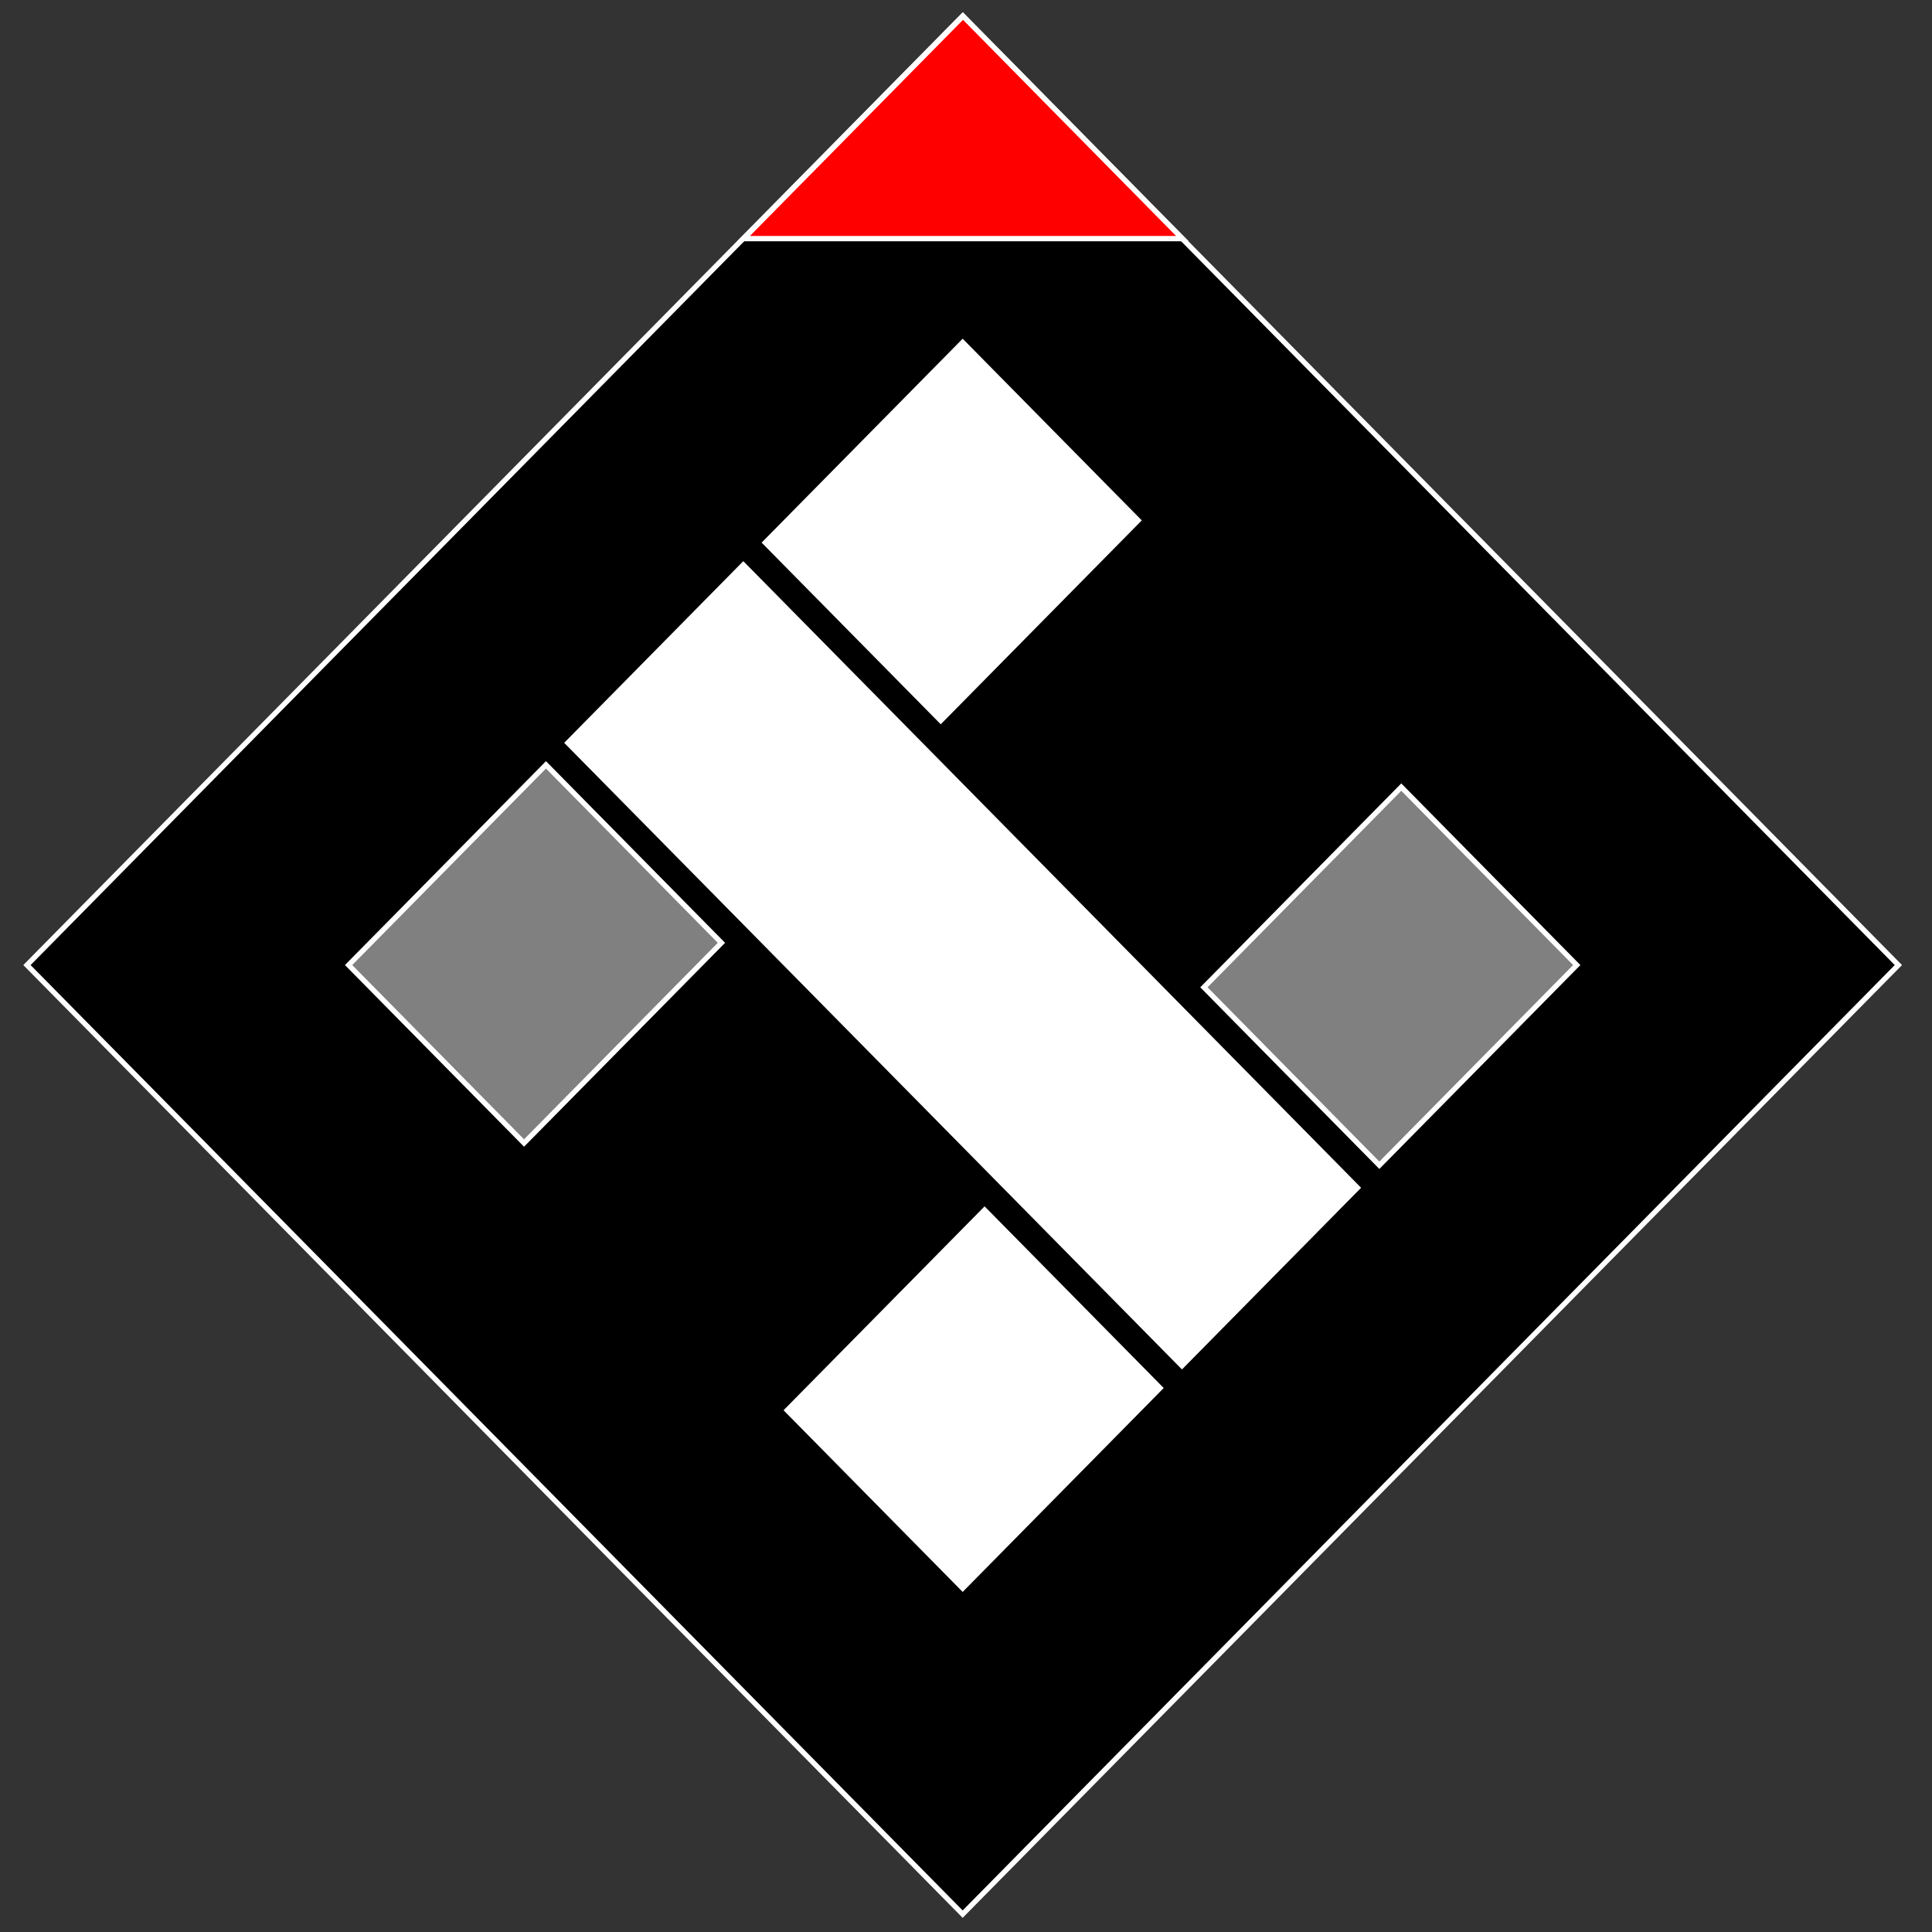 <?xml version="1.0" encoding="UTF-8"?> <svg xmlns="http://www.w3.org/2000/svg" xmlns:svg="http://www.w3.org/2000/svg" width="360" height="360"><rect width="100%" height="100%" fill="#333333" stroke="none"/><g class="layer"><title>Layer 1</title><g id="svg_19" transform="translate(0 -1) translate(0 -1) translate(0 -1) translate(0 -1) translate(0 -1) translate(0 -1) translate(0 1) translate(0 -1) translate(0 1) translate(0 1) translate(0 1) translate(0 1) translate(0 1) translate(0 1) translate(0 -1) translate(0 1) translate(-1 0) translate(-1 0) translate(1 0) translate(1 0) translate(1 0) translate(1 0) translate(2.998 2.997) scale(0.983 0.983) translate(-2.998 -2.997)"><g id="svg_11" transform="translate(1 0) matrix(0.98 0 0 0.994 -3.885 -2.966)"><rect fill="#000000" height="256" id="svg_12" stroke="#ffffff" transform="matrix(0.707 0.707 -0.707 0.707 187.02 -135.421)" width="256" x="100" y="100"></rect><path d="m187.02,68.23l33.94,33.94l-38.18,38.18l-33.94,-33.94l38.18,-38.18z" fill="#ffffff" id="svg_13" stroke="#ffffff"></path><rect fill="#ffffff" fill-opacity="0.5" height="54" id="svg_14" stroke="#ffffff" transform="matrix(0.707 0.707 -0.707 0.707 187.02 -135.421)" width="48" x="264" y="144"></rect><rect fill="#ffffff" fill-opacity="0.5" height="54" id="svg_15" stroke="#ffffff" transform="matrix(0.707 0.707 -0.707 0.707 187.02 -135.421)" width="48" x="144" y="258"></rect><path d="m144.59,110.65l118.79,118.79l-33.94,33.94l-118.79,-118.79l33.94,-33.94z" fill="#ffffff" id="svg_16" stroke="#ffffff"></path><path d="m191.26,233.69l33.94,33.94l-38.18,38.18l-33.94,-33.94l38.18,-38.18z" fill="#ffffff" id="svg_17" stroke="#ffffff"></path></g><path d="m180.46,3l-41.59,42.18l83.18,0l-41.59,-42.18z" fill="#FF0000" id="svg_18" stroke="#ffffff"></path></g></g></svg> 